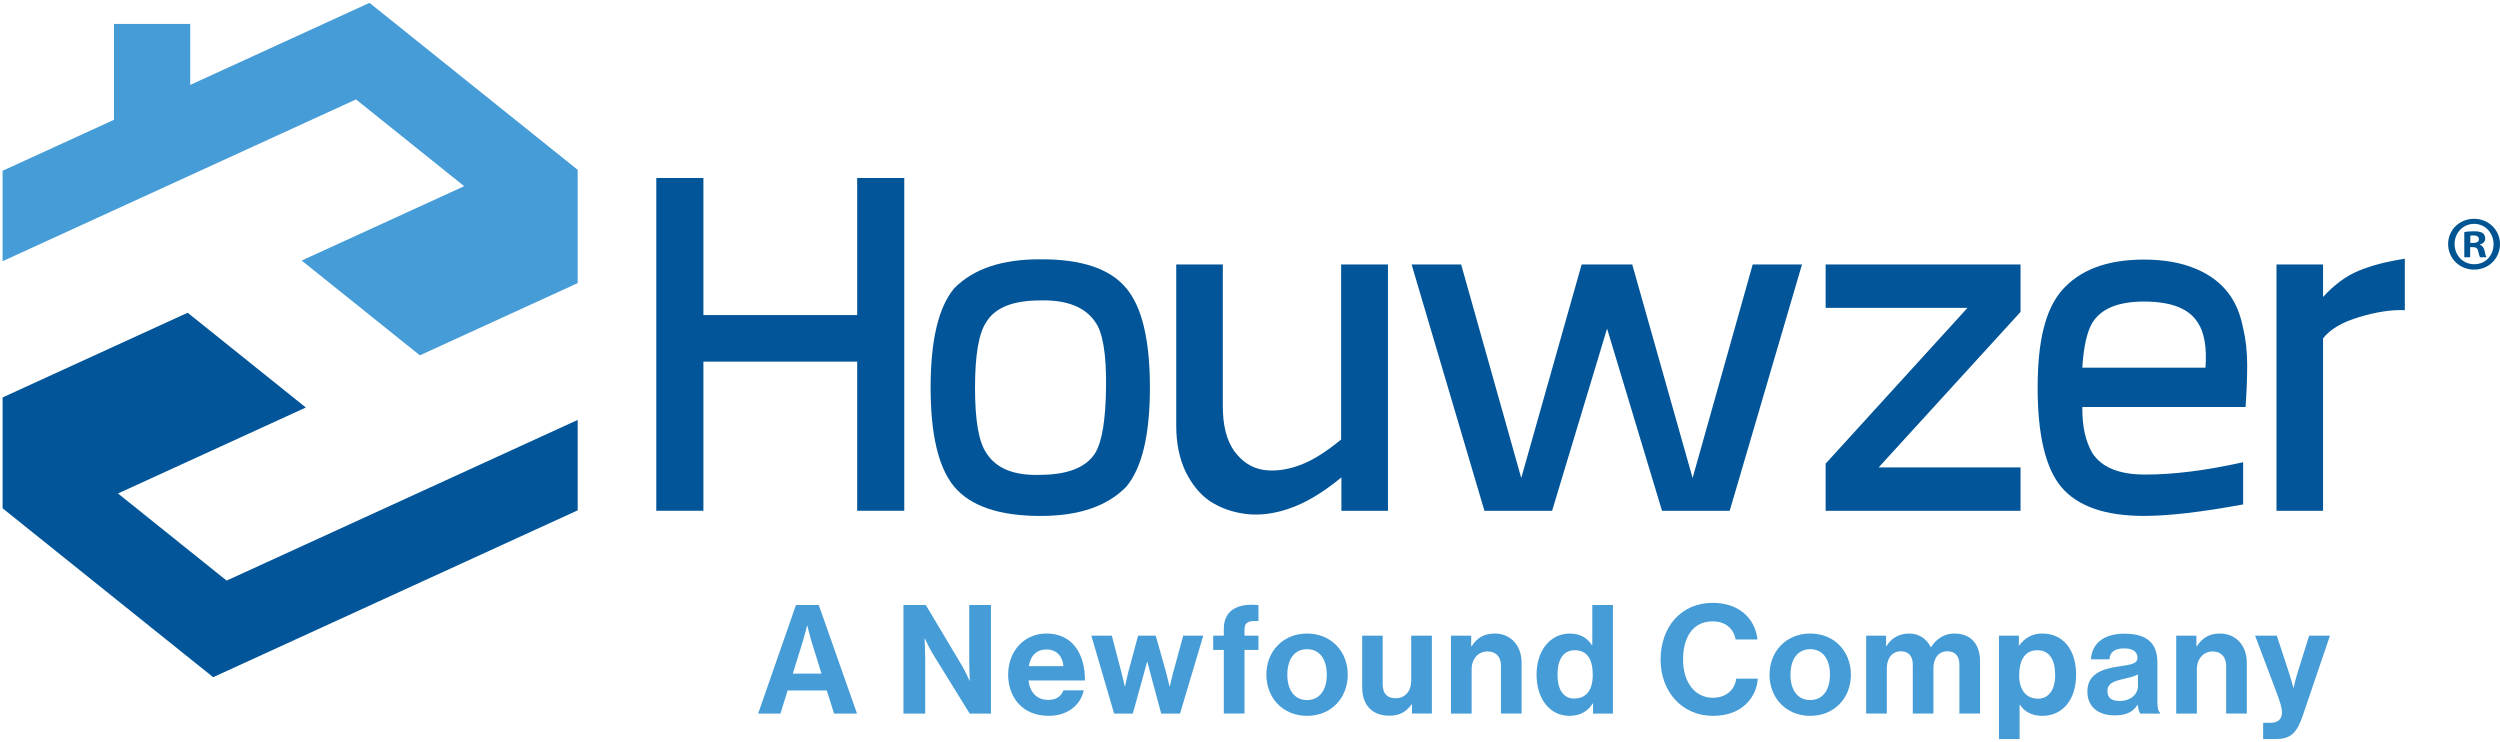 <svg xmlns="http://www.w3.org/2000/svg" width="809" height="240" viewBox="0 0 809 240" fill="none"><g clip-path="url(#clip0_45_2)"><path d="M119.567 0.924L61.55 27.482V7.754H36.88V38.77L0.84 55.261V84.522L115.205 32.174L150.202 60.249L97.62 84.313L135.864 114.983L186.939 91.612V54.961L119.567 0.924Z" fill="#459CD6"></path><path d="M38.183 159.691L98.964 131.871L60.725 101.2L0.84 128.608V164.486L68.975 219.139L186.939 165.142V135.887L73.337 187.883L38.183 159.691Z" fill="#015598"></path><path d="M227.621 57.592V101.954H277.383V57.592H292.621V165.285H277.383V117.019H227.621V165.285H212.377V57.592H227.621Z" fill="#015598"></path><path d="M472.827 85.585L492.274 154.683L511.814 85.585H528.192L547.726 154.683L567.174 85.585H583.125L559.733 165.285H537.827L520.049 106.326L502.26 165.285H480.359L456.794 85.585H472.827Z" fill="#015598"></path><path d="M653.846 85.585V100.931L607.942 151.242H653.846V165.285H590.775V150.031L636.679 99.628H590.775V85.585H653.846Z" fill="#015598"></path><path d="M693.81 97.582C685.458 97.582 679.88 99.877 677.075 104.463C675.325 107.44 674.246 112.276 673.838 118.974H713.696C714.164 112.464 713.345 107.629 711.243 104.463C708.443 99.877 702.631 97.582 693.81 97.582ZM693.81 84.002C700.29 84.002 705.873 84.995 710.545 86.975C715.335 88.965 719.04 91.846 721.671 95.627C723.6 98.416 724.974 101.796 725.789 105.761C726.725 109.67 727.188 113.762 727.188 118.037C727.188 122.312 727.01 126.873 726.664 131.713H673.838C673.777 137.846 674.856 142.809 677.075 146.59C680.058 151.242 685.748 153.568 694.162 153.568C703.445 153.568 714.016 152.235 725.875 149.568V163.233C712.383 165.717 701.699 166.954 693.81 166.954C681.193 166.954 672.261 163.824 667.003 157.558C661.923 151.42 659.379 140.722 659.379 125.473C659.379 110.224 661.923 100.305 667.003 94.228C672.785 87.407 681.727 83.997 693.81 83.997" fill="#015598"></path><path d="M778.192 100.371C773.871 100.188 768.965 100.926 763.478 102.6C757.986 104.214 754.072 106.509 751.741 109.481V165.285H736.671V85.585H751.741V96.096C755.36 92.131 759.187 89.306 763.218 87.636C767.417 85.901 772.415 84.598 778.197 83.728V100.376L778.192 100.371Z" fill="#015598"></path><path d="M336.718 97.21C327.842 97.21 321.999 99.536 319.194 104.188C316.741 107.72 315.515 114.82 315.515 125.483C315.515 136.146 316.736 143.058 319.194 146.595C322.35 151.614 328.188 153.97 336.718 153.66C345.595 153.604 351.494 151.242 354.415 146.595C356.629 142.936 357.805 135.805 357.917 125.203C358.039 114.546 356.868 107.537 354.415 104.188C351.142 99.353 345.243 97.027 336.718 97.21ZM336.718 83.911C350.033 83.85 359.291 86.98 364.488 93.306C369.572 99.383 372.112 110.077 372.112 125.392C372.112 140.707 369.572 151.339 364.488 157.477C358.354 163.804 349.101 166.964 336.718 166.964C323.399 166.964 314.084 163.804 308.771 157.477C303.686 151.339 301.146 140.645 301.146 125.392C301.146 110.138 303.686 99.383 308.771 93.306C314.965 86.98 324.274 83.855 336.718 83.911Z" fill="#015598"></path><path d="M434.074 165.285V154.5C427.941 159.523 422.25 162.903 416.993 164.633C412.086 166.308 407.445 166.862 403.062 166.308C398.741 165.748 394.914 164.384 391.585 162.216C388.373 160.047 385.717 156.821 383.61 152.545C381.625 148.27 380.632 143.374 380.632 137.851V85.585H395.703V131.525C395.703 137.663 396.929 142.473 399.382 145.944C401.953 149.476 405.164 151.522 409.017 152.082C412.875 152.581 416.932 151.985 421.197 150.311C424.994 148.825 429.254 146.127 433.987 142.223V85.585H449.144V165.285H434.074Z" fill="#015598"></path><path d="M809 78.974C809 83.611 805.366 87.245 800.632 87.245C795.899 87.245 792.214 83.611 792.214 78.974C792.214 74.337 795.95 70.805 800.632 70.805C805.315 70.805 809 74.439 809 78.974ZM794.306 78.974C794.306 82.608 796.993 85.499 800.683 85.499C804.373 85.499 806.913 82.608 806.913 79.02C806.913 75.431 804.272 72.444 800.632 72.444C796.993 72.444 794.306 75.381 794.306 78.969M799.34 83.254H797.446V75.085C798.195 74.933 799.243 74.836 800.587 74.836C802.129 74.836 802.831 75.085 803.427 75.436C803.875 75.783 804.221 76.434 804.221 77.233C804.221 78.129 803.523 78.826 802.526 79.127V79.223C803.325 79.524 803.773 80.119 804.022 81.218C804.272 82.465 804.419 82.959 804.618 83.259H802.577C802.327 82.959 802.18 82.216 801.93 81.269C801.778 80.374 801.284 79.977 800.235 79.977H799.34V83.264V83.254ZM799.391 78.623H800.286C801.33 78.623 802.18 78.277 802.18 77.427C802.18 76.678 801.63 76.18 800.434 76.18C799.935 76.18 799.589 76.231 799.391 76.281V78.623Z" fill="#005491"></path><path d="M257.579 195.772L245.338 230.911H252.56L254.871 223.439H267.55L269.906 230.911H277.327L264.949 195.772H257.574H257.579ZM256.546 217.988L259.691 207.865C260.281 205.997 261.167 202.465 261.167 202.465H261.269C261.269 202.465 262.104 206.002 262.694 207.865L265.839 217.988H256.551H256.546Z" fill="#459CD6"></path><path d="M313.642 214.202C313.642 216.66 313.835 220.294 313.835 220.294H313.738C313.738 220.294 312.41 217.296 311.28 215.382L299.584 195.772H292.357V230.911H299.391V212.776C299.391 210.318 299.192 206.633 299.192 206.633H299.289C299.289 206.633 300.668 209.631 301.798 211.499L313.789 230.916H320.67V195.777H313.642V214.207V214.202Z" fill="#459CD6"></path><path d="M338.673 205.01C331.298 205.01 326.239 210.812 326.239 218.278C326.239 225.745 330.957 231.644 339.309 231.644C345.798 231.644 349.778 227.862 350.71 223.388H344.124C343.386 225.307 341.859 226.488 339.258 226.488C335.476 226.488 333.313 224.076 332.82 220.192H351.097C351.097 211.199 346.77 205.005 338.663 205.005M332.911 215.571C333.502 212.273 335.222 210.165 338.759 210.165C341.803 210.165 343.92 212.379 344.119 215.571H332.911Z" fill="#459CD6"></path><path d="M379.69 217.393C379.146 219.459 378.566 222.111 378.566 222.111H378.464C378.464 222.111 377.828 219.459 377.288 217.347L373.995 205.702H368.295L365.149 217.347C364.61 219.413 364.07 222.111 364.07 222.111H363.968C363.968 222.111 363.383 219.459 362.839 217.393L359.79 205.697H353.158L360.528 230.911H366.574L370.015 218.523C370.555 216.512 371.196 214.151 371.196 214.151H371.298C371.298 214.151 371.883 216.507 372.428 218.523L375.766 230.911H381.859L389.381 205.697H382.892L379.701 217.393H379.69Z" fill="#459CD6"></path><path d="M396.028 203.437V205.697H392.588V210.313H396.028V230.906H402.716V210.313H407.236V205.697H402.716V203.829C402.716 201.228 404.09 200.831 407.236 200.979V195.818C400.797 195.131 396.028 197.294 396.028 203.437Z" fill="#459CD6"></path><path d="M422.963 205.01C415.15 205.01 409.796 210.812 409.796 218.329C409.796 225.847 415.15 231.649 422.963 231.649C430.776 231.649 436.13 225.852 436.13 218.329C436.13 210.807 430.776 205.01 422.963 205.01ZM422.963 226.539C418.835 226.539 416.575 223.241 416.575 218.329C416.575 213.418 418.835 210.074 422.963 210.074C427.091 210.074 429.35 213.418 429.35 218.329C429.35 223.241 427.04 226.539 422.963 226.539Z" fill="#459CD6"></path><path d="M456.672 220.248C456.672 223.587 454.753 225.949 451.608 225.949C448.763 225.949 447.434 224.325 447.434 221.373V205.697H440.802V222.508C440.802 228.015 443.948 231.598 449.546 231.598C453.089 231.598 455.053 230.27 456.769 227.959H456.916V230.906H463.355V205.692H456.667V220.243L456.672 220.248Z" fill="#459CD6"></path><path d="M483.693 205.01C480.252 205.01 477.942 206.435 476.221 209.137H476.074V205.697H469.539V230.911H476.221V216.609C476.221 213.168 478.384 210.807 481.331 210.807C484.278 210.807 485.709 212.721 485.709 215.423V230.906H492.391V214.446C492.391 208.944 488.905 205.01 483.693 205.01Z" fill="#459CD6"></path><path d="M515.269 208.745H515.122C513.748 206.633 511.534 205.015 507.996 205.015C501.705 205.015 497.232 210.471 497.232 218.334C497.232 226.198 501.553 231.649 507.894 231.649C511.432 231.649 513.941 230.03 515.417 227.618H515.514V230.916H521.947V195.777H515.269V208.75V208.745ZM509.37 226.045C505.93 226.045 504.011 223.195 504.011 218.329C504.011 213.463 505.879 210.415 509.564 210.415C513.844 210.415 515.417 213.662 515.417 218.477C515.417 223.292 513.351 226.045 509.37 226.045Z" fill="#459CD6"></path><path d="M554.277 225.796C548.378 225.796 544.642 220.635 544.642 213.464C544.642 206.292 547.736 201.08 554.226 201.08C558.354 201.08 561.005 203.391 561.647 206.928H568.721C567.983 200.246 562.873 195.085 554.226 195.085C543.858 195.085 537.369 203.05 537.369 213.464C537.369 223.877 544.393 231.649 554.272 231.649C559.137 231.649 562.527 230.173 564.935 227.913C567.291 225.704 568.624 222.701 568.818 219.612H561.84C561.397 223.297 558.45 225.801 554.272 225.801" fill="#459CD6"></path><path d="M585.787 205.01C577.974 205.01 572.62 210.812 572.62 218.329C572.62 225.847 577.974 231.649 585.787 231.649C593.6 231.649 598.954 225.852 598.954 218.329C598.954 210.807 593.6 205.01 585.787 205.01ZM585.787 226.539C581.659 226.539 579.399 223.241 579.399 218.329C579.399 213.418 581.659 210.074 585.787 210.074C589.915 210.074 592.174 213.418 592.174 218.329C592.174 223.241 589.864 226.539 585.787 226.539Z" fill="#459CD6"></path><path d="M632.444 205.01C629.253 205.01 626.596 206.679 624.876 209.433H624.779C623.547 206.776 620.992 205.01 617.796 205.01C614.309 205.01 611.851 206.776 610.472 209.086H610.329V205.697H603.891V230.906H610.574V216.263C610.574 212.919 612.391 210.756 615.093 210.756C617.557 210.756 618.977 212.232 618.977 215.082V230.906H625.659V216.263C625.659 212.919 627.38 210.756 630.179 210.756C632.637 210.756 634.063 212.232 634.063 215.082V230.906H640.74V213.952C640.74 208.445 637.742 205.01 632.439 205.01" fill="#459CD6"></path><path d="M660.865 205.01C657.424 205.01 655.068 206.628 653.444 208.842H653.302V205.697H646.863V239.161H653.546V228.056H653.648C655.073 230.219 657.384 231.644 660.921 231.644C667.41 231.644 671.833 226.483 671.833 218.324C671.833 210.165 667.553 205.01 660.875 205.01M659.501 226.091C655.516 226.091 653.403 223.093 653.403 218.523C653.403 213.952 655.078 210.415 659.251 210.415C663.425 210.415 665.049 213.759 665.049 218.523C665.049 223.287 662.891 226.091 659.501 226.091Z" fill="#459CD6"></path><path d="M698.131 214.349C698.131 208.45 695.083 205.06 687.514 205.06C679.946 205.06 676.852 208.939 676.653 213.367H682.598C682.796 210.959 684.318 209.824 687.463 209.824C690.268 209.824 691.688 211.005 691.688 212.822C691.688 214.741 689.774 215.082 685.596 215.672C679.992 216.461 675.472 218.227 675.472 223.78C675.472 228.794 679.111 231.501 684.267 231.501C688.593 231.501 690.41 230.025 691.688 228.112H691.79C691.932 229.242 692.182 230.422 692.579 230.911H699.017V230.662C698.427 230.224 698.131 229.089 698.131 227.17V214.344V214.349ZM691.841 222.014C691.841 224.472 689.728 226.829 685.896 226.829C683.539 226.829 681.962 225.994 681.962 223.638C681.962 221.281 683.682 220.492 687.173 219.703C688.843 219.312 690.66 218.915 691.846 218.227V222.014H691.841Z" fill="#459CD6"></path><path d="M718.373 205.01C714.933 205.01 712.622 206.435 710.902 209.137H710.754V205.697H704.219V230.911H710.902V216.609C710.902 213.168 713.065 210.807 716.017 210.807C718.816 210.807 720.389 212.721 720.389 215.423V230.906H727.071V214.446C727.071 208.944 723.585 205.01 718.373 205.01Z" fill="#459CD6"></path><path d="M747.237 205.697L743.699 217.047C742.911 219.357 742.223 222.554 742.223 222.554H742.127C742.127 222.554 741.292 219.362 740.503 217.047L736.772 205.697H729.744L736.528 223.633C737.953 227.465 738.447 229.089 738.447 230.463C738.447 232.529 737.363 233.904 734.711 233.904H732.355V239.161H736.284C741.394 239.161 743.262 237.151 745.181 231.547L753.981 205.697H747.247H747.237Z" fill="#459CD6"></path></g><defs><clipPath id="clip0_45_2"><rect width="808.16" height="238.243" fill="white" transform="translate(0.84 0.924)"></rect></clipPath></defs></svg>